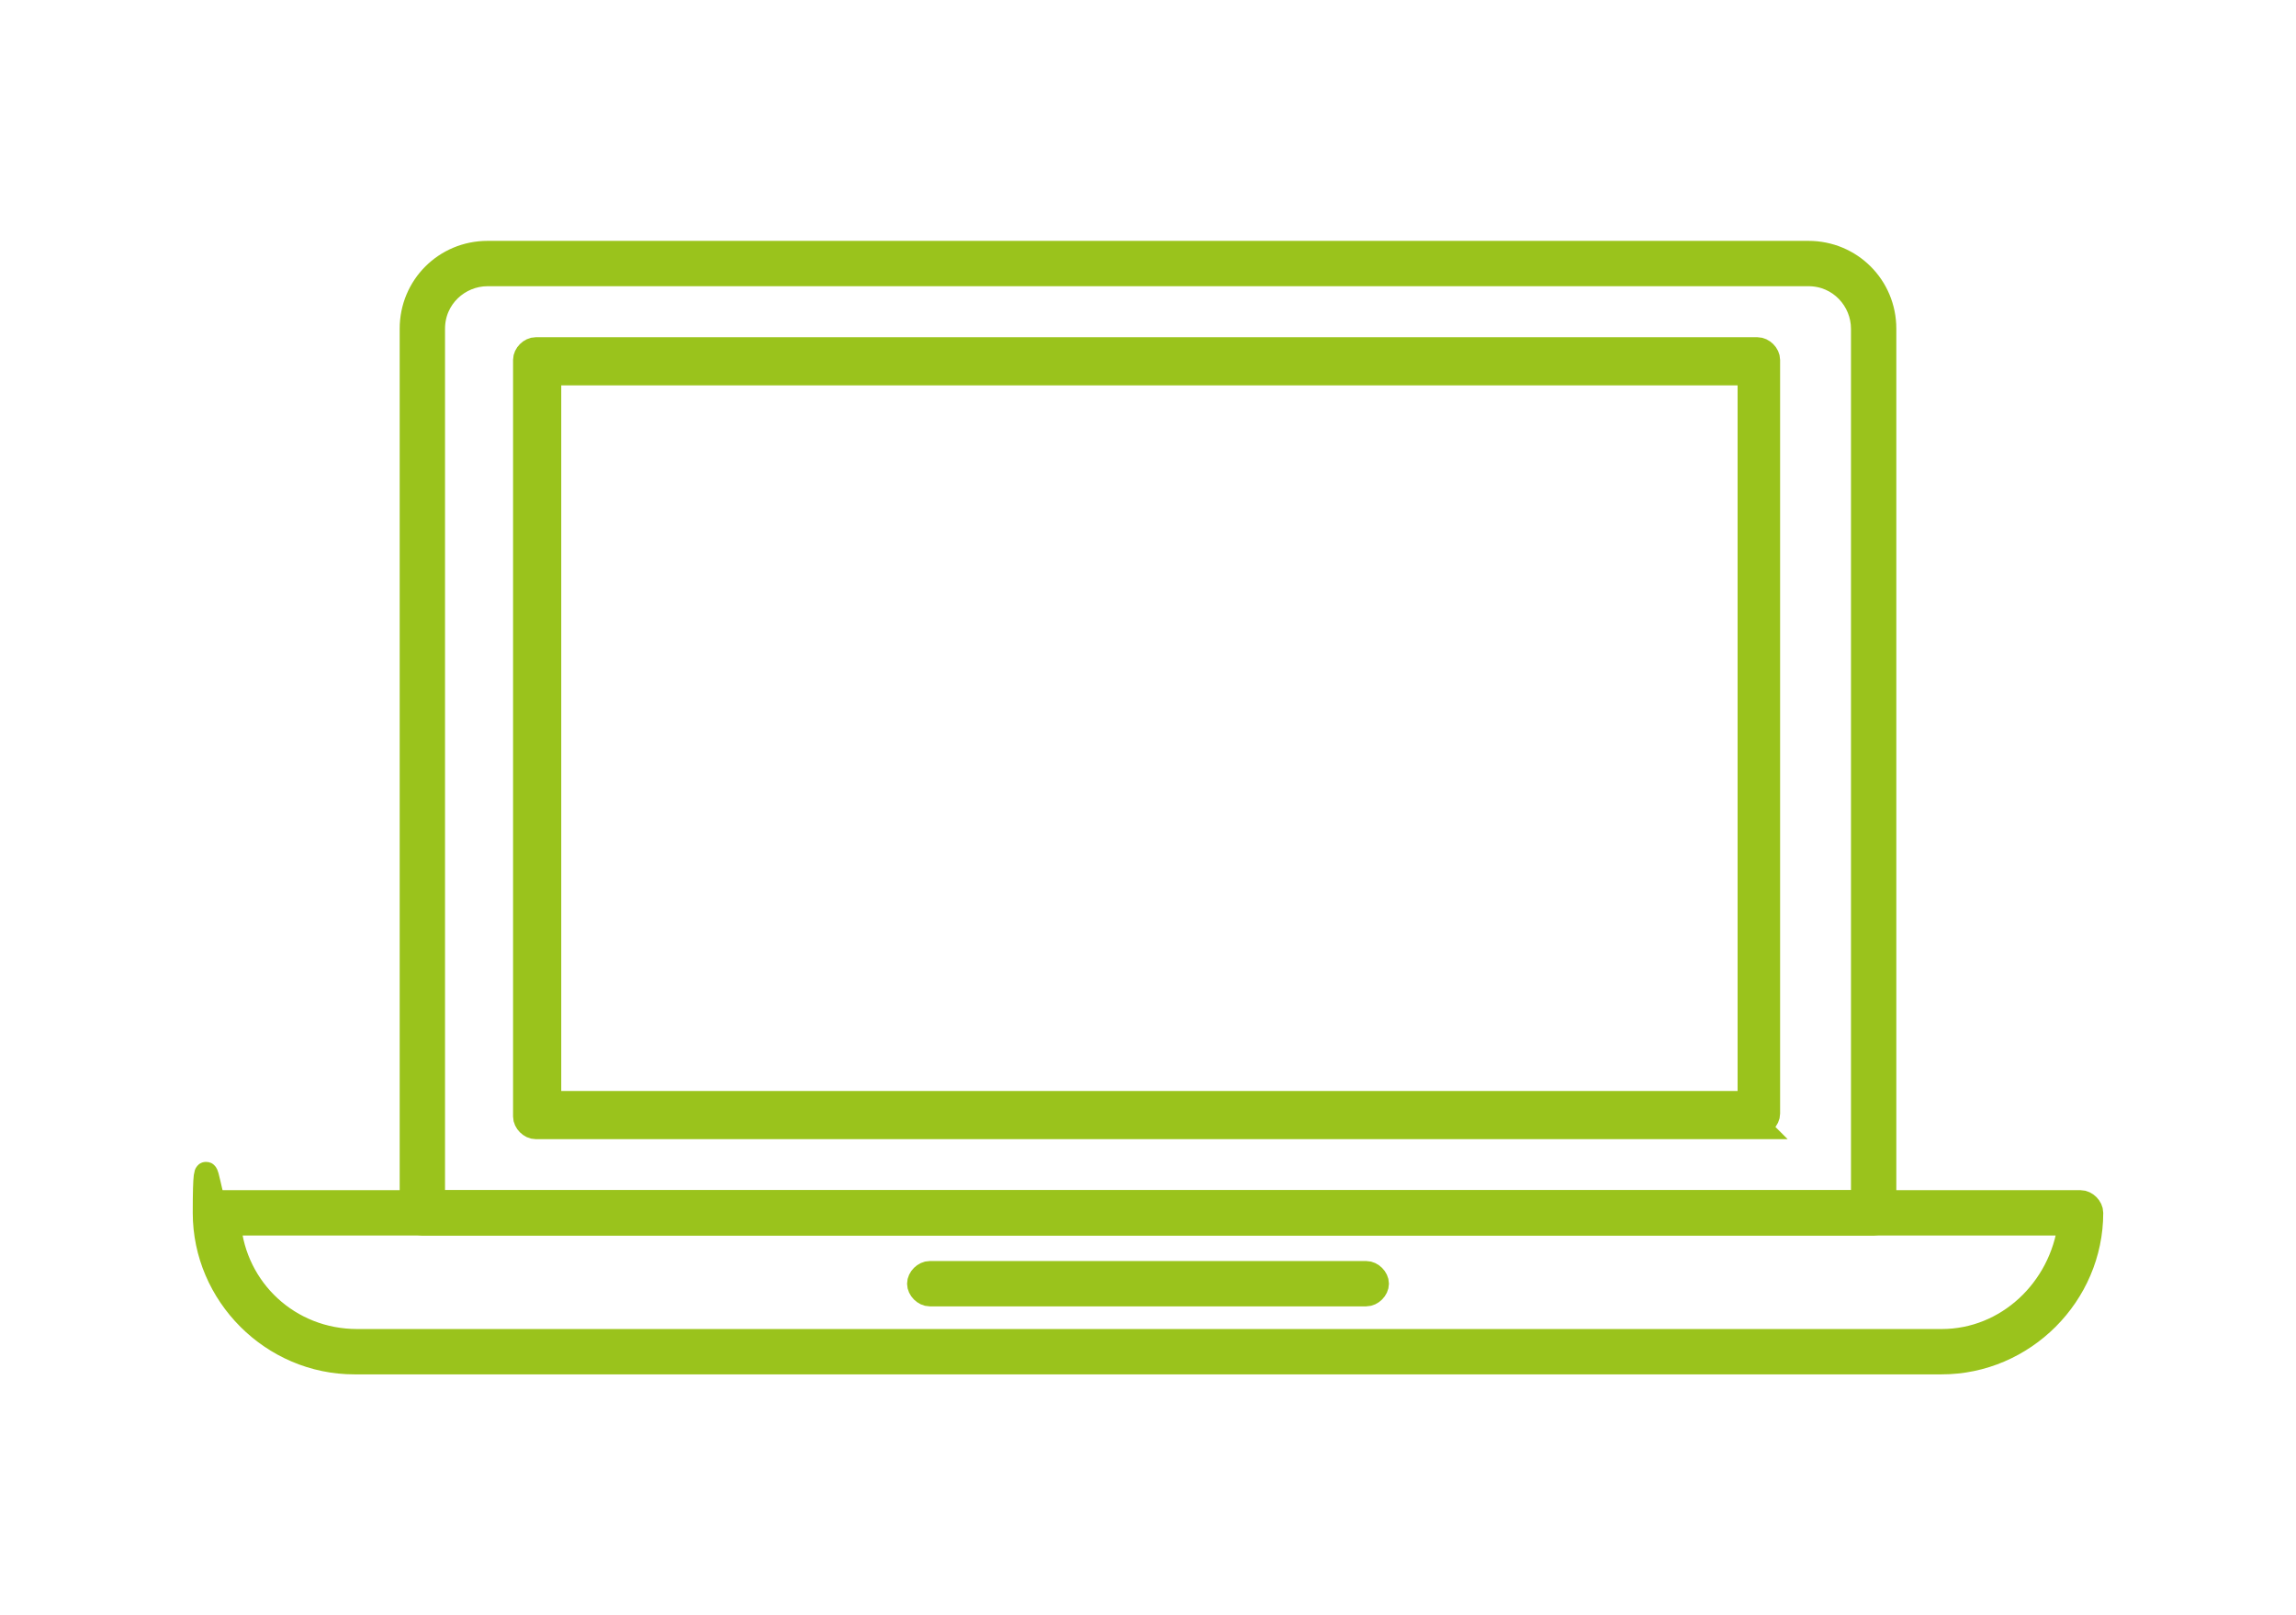 <?xml version="1.0" encoding="UTF-8"?> <svg xmlns="http://www.w3.org/2000/svg" width="81" height="57" version="1.1" viewBox="0 0 81 57"><defs><style> .cls-1 { fill: #9ac31c; stroke: #9ac31c; stroke-miterlimit: 10; stroke-width: .8px; } </style></defs><g><g id="Layer_1"><g><path class="cls-1" d="M66.1,43.2H14.9c-.2,0-.4-.2-.4-.4V11.6c0-1.5,1.2-2.7,2.7-2.7h46.6c1.5,0,2.7,1.2,2.7,2.7v31.2c0,.2-.2.4-.4.4ZM15.3,42.4h50.4V11.6c0-1-.8-1.9-1.9-1.9H17.2c-1,0-1.9.8-1.9,1.9v30.8Z"></path><path class="cls-1" d="M68.5,48.1H12.5c-2.9,0-5.3-2.4-5.3-5.3s.2-.4.4-.4h65.8c.2,0,.4.2.4.4,0,2.9-2.4,5.3-5.3,5.3ZM8.1,43.2c.2,2.3,2.1,4.1,4.5,4.1h55.9c2.3,0,4.2-1.8,4.5-4.1H8.1Z"></path><path class="cls-1" d="M62.1,39.8H18.9c-.2,0-.4-.2-.4-.4V12.7c0-.2.2-.4.4-.4h43.1c.2,0,.4.2.4.4v26.6c0,.2-.2.4-.4.4ZM19.4,38.9h42.3V13.2H19.4v25.8Z"></path><path class="cls-1" d="M48.2,45.7h-15.4c-.2,0-.4-.2-.4-.4s.2-.4.4-.4h15.4c.2,0,.4.2.4.4s-.2.4-.4.4Z"></path></g></g></g></svg> 